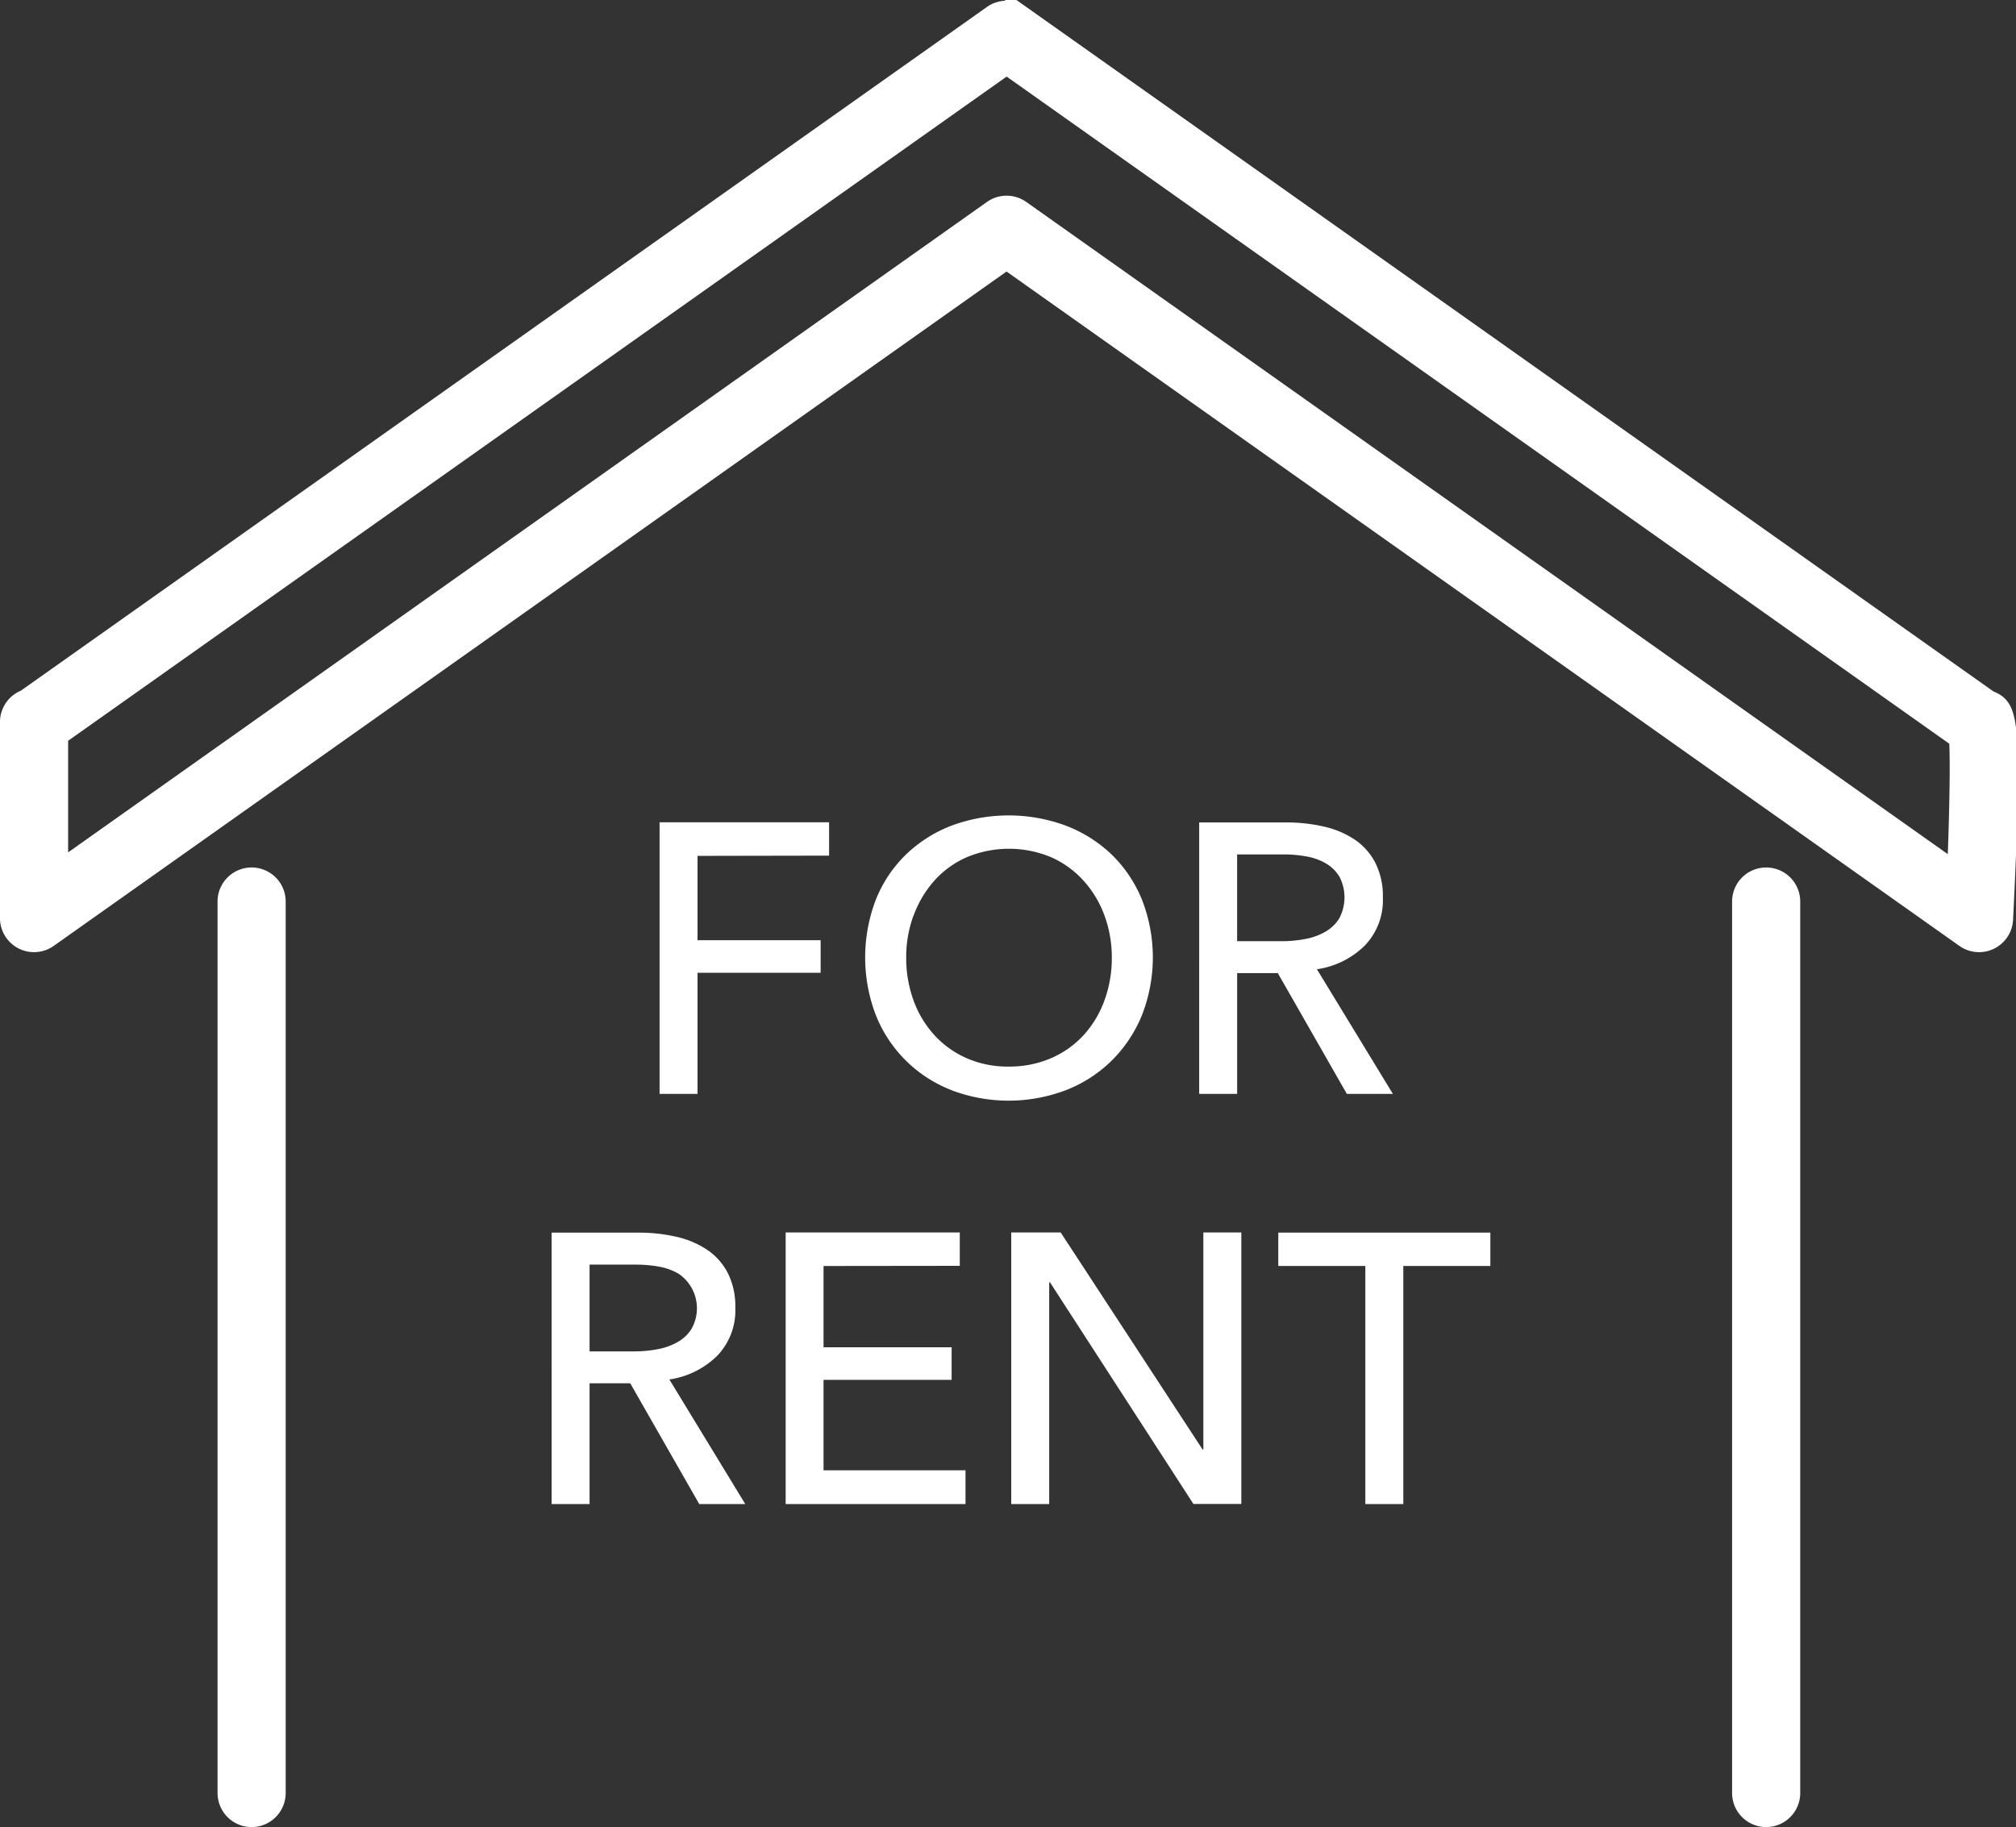 <svg xmlns="http://www.w3.org/2000/svg" width="74.922" height="67.912" viewBox="0 0 74.922 67.912"><rect x="0" y="0" width="74.922" height="67.912" fill="#333333" stroke="none"/><defs><style>.a,.b{fill:#fff;}.a{stroke:#fff;}</style></defs><g transform="translate(-1056.5 -1086.588)"><g transform="translate(406 -124.886)"><g transform="translate(90.893 1096.923)"><path class="a" d="M633.507,140.716l-.057-.022-35.991-25.476a.767.767,0,0,0-.885,0l-35.953,25.449a.766.766,0,0,0-.515.724v7.286a.766.766,0,0,0,1.208.625l35.7-25.271,35.7,25.271a.766.766,0,0,0,1.207-.587C634.3,141.069,634.054,140.958,633.507,140.716Zm-1.048,6.525-35-24.775a.765.765,0,0,0-.885,0L561.639,147.2v-5.373l35.378-25.042,35.517,25.14C632.6,142.693,632.553,144.939,632.459,147.241Z"/><path class="a" d="M715.739,192.589a.766.766,0,0,0-.766.766v33.136a.766.766,0,0,0,1.532,0V193.355A.766.766,0,0,0,715.739,192.589Z" transform="translate(-90.495 -45.294)"/><path class="a" d="M580.324,192.589a.766.766,0,0,0-.766.766v33.136a.766.766,0,0,0,1.532,0V193.355A.766.766,0,0,0,580.324,192.589Z" transform="translate(-11.366 -45.294)"/></g></g><path class="b" d="M951.977,561.345v-1.24h-6.3V570.2h1.411v-4.5h4.575v-1.211h-4.575v-3.135Z" transform="translate(135.335 557.047)"/><path class="b" d="M964.017,569.808a6,6,0,0,0,4.268,0,5.026,5.026,0,0,0,1.7-1.1,5.1,5.1,0,0,0,1.119-1.682,5.9,5.9,0,0,0,0-4.3,4.938,4.938,0,0,0-1.119-1.668,5.062,5.062,0,0,0-1.7-1.076,6.116,6.116,0,0,0-4.268,0,5.061,5.061,0,0,0-1.688,1.076,4.844,4.844,0,0,0-1.112,1.668,6,6,0,0,0,0,4.3,4.941,4.941,0,0,0,2.8,2.779Zm-1.4-6.484a4.041,4.041,0,0,1,.763-1.29,3.51,3.51,0,0,1,1.2-.876,4.061,4.061,0,0,1,3.164,0,3.587,3.587,0,0,1,1.2.876,3.969,3.969,0,0,1,.77,1.29,4.482,4.482,0,0,1,.271,1.561,4.58,4.58,0,0,1-.271,1.582,3.87,3.87,0,0,1-.77,1.29,3.536,3.536,0,0,1-1.211.862,3.885,3.885,0,0,1-1.582.314,3.778,3.778,0,0,1-1.567-.314,3.569,3.569,0,0,1-1.2-.862,3.87,3.87,0,0,1-.77-1.29,4.583,4.583,0,0,1-.27-1.582A4.484,4.484,0,0,1,962.613,563.324Z" transform="translate(127.834 557.299)"/><path class="b" d="M992.246,562.9a2.737,2.737,0,0,0-.285-1.3,2.351,2.351,0,0,0-.776-.862,3.426,3.426,0,0,0-1.147-.477,6.2,6.2,0,0,0-1.383-.15h-3.235V570.2h1.411v-4.489h1.511l2.565,4.489h1.711l-2.822-4.632a3.179,3.179,0,0,0,1.767-.869A2.428,2.428,0,0,0,992.246,562.9Zm-1.611.762a1.451,1.451,0,0,1-.506.5,2.338,2.338,0,0,1-.748.278,4.722,4.722,0,0,1-.926.085H986.83V561.3h1.724a4.7,4.7,0,0,1,.87.078,2.151,2.151,0,0,1,.719.264,1.428,1.428,0,0,1,.492.491,1.662,1.662,0,0,1,0,1.525Z" transform="translate(115.646 557.047)"/><path class="b" d="M1017.679,562.9a2.743,2.743,0,0,0-.285-1.3,2.352,2.352,0,0,0-.777-.862,3.428,3.428,0,0,0-1.147-.477,6.189,6.189,0,0,0-1.383-.15h-3.235V570.2h1.411v-4.489h1.511l2.565,4.489h1.71l-2.821-4.632a3.182,3.182,0,0,0,1.767-.869A2.428,2.428,0,0,0,1017.679,562.9Zm-1.611.762a1.459,1.459,0,0,1-.506.5,2.337,2.337,0,0,1-.749.278,4.714,4.714,0,0,1-.926.085h-1.624V561.3h1.724a4.7,4.7,0,0,1,.869.078,2.154,2.154,0,0,1,.719.264,1.55,1.55,0,0,1,.492,2.016Z" transform="translate(66.148 572.294)"/><path class="b" d="M1034.563,561.345v-1.24h-6.471V570.2h6.684v-1.254H1029.5v-3.363h4.76v-1.211h-4.76v-3.021Z" transform="translate(57.606 572.294)"/><path class="b" d="M1046.146,561.958l5.33,8.237h1.781v-10.09h-1.411v8.066h-.029l-5.273-8.066h-1.838V570.2h1.411v-8.237Z" transform="translate(49.375 572.294)"/><path class="b" d="M1069.022,570.2v-8.85h3.235v-1.24h-7.881v1.24h3.235v8.85Z" transform="translate(39.63 572.294)"/></g></svg>